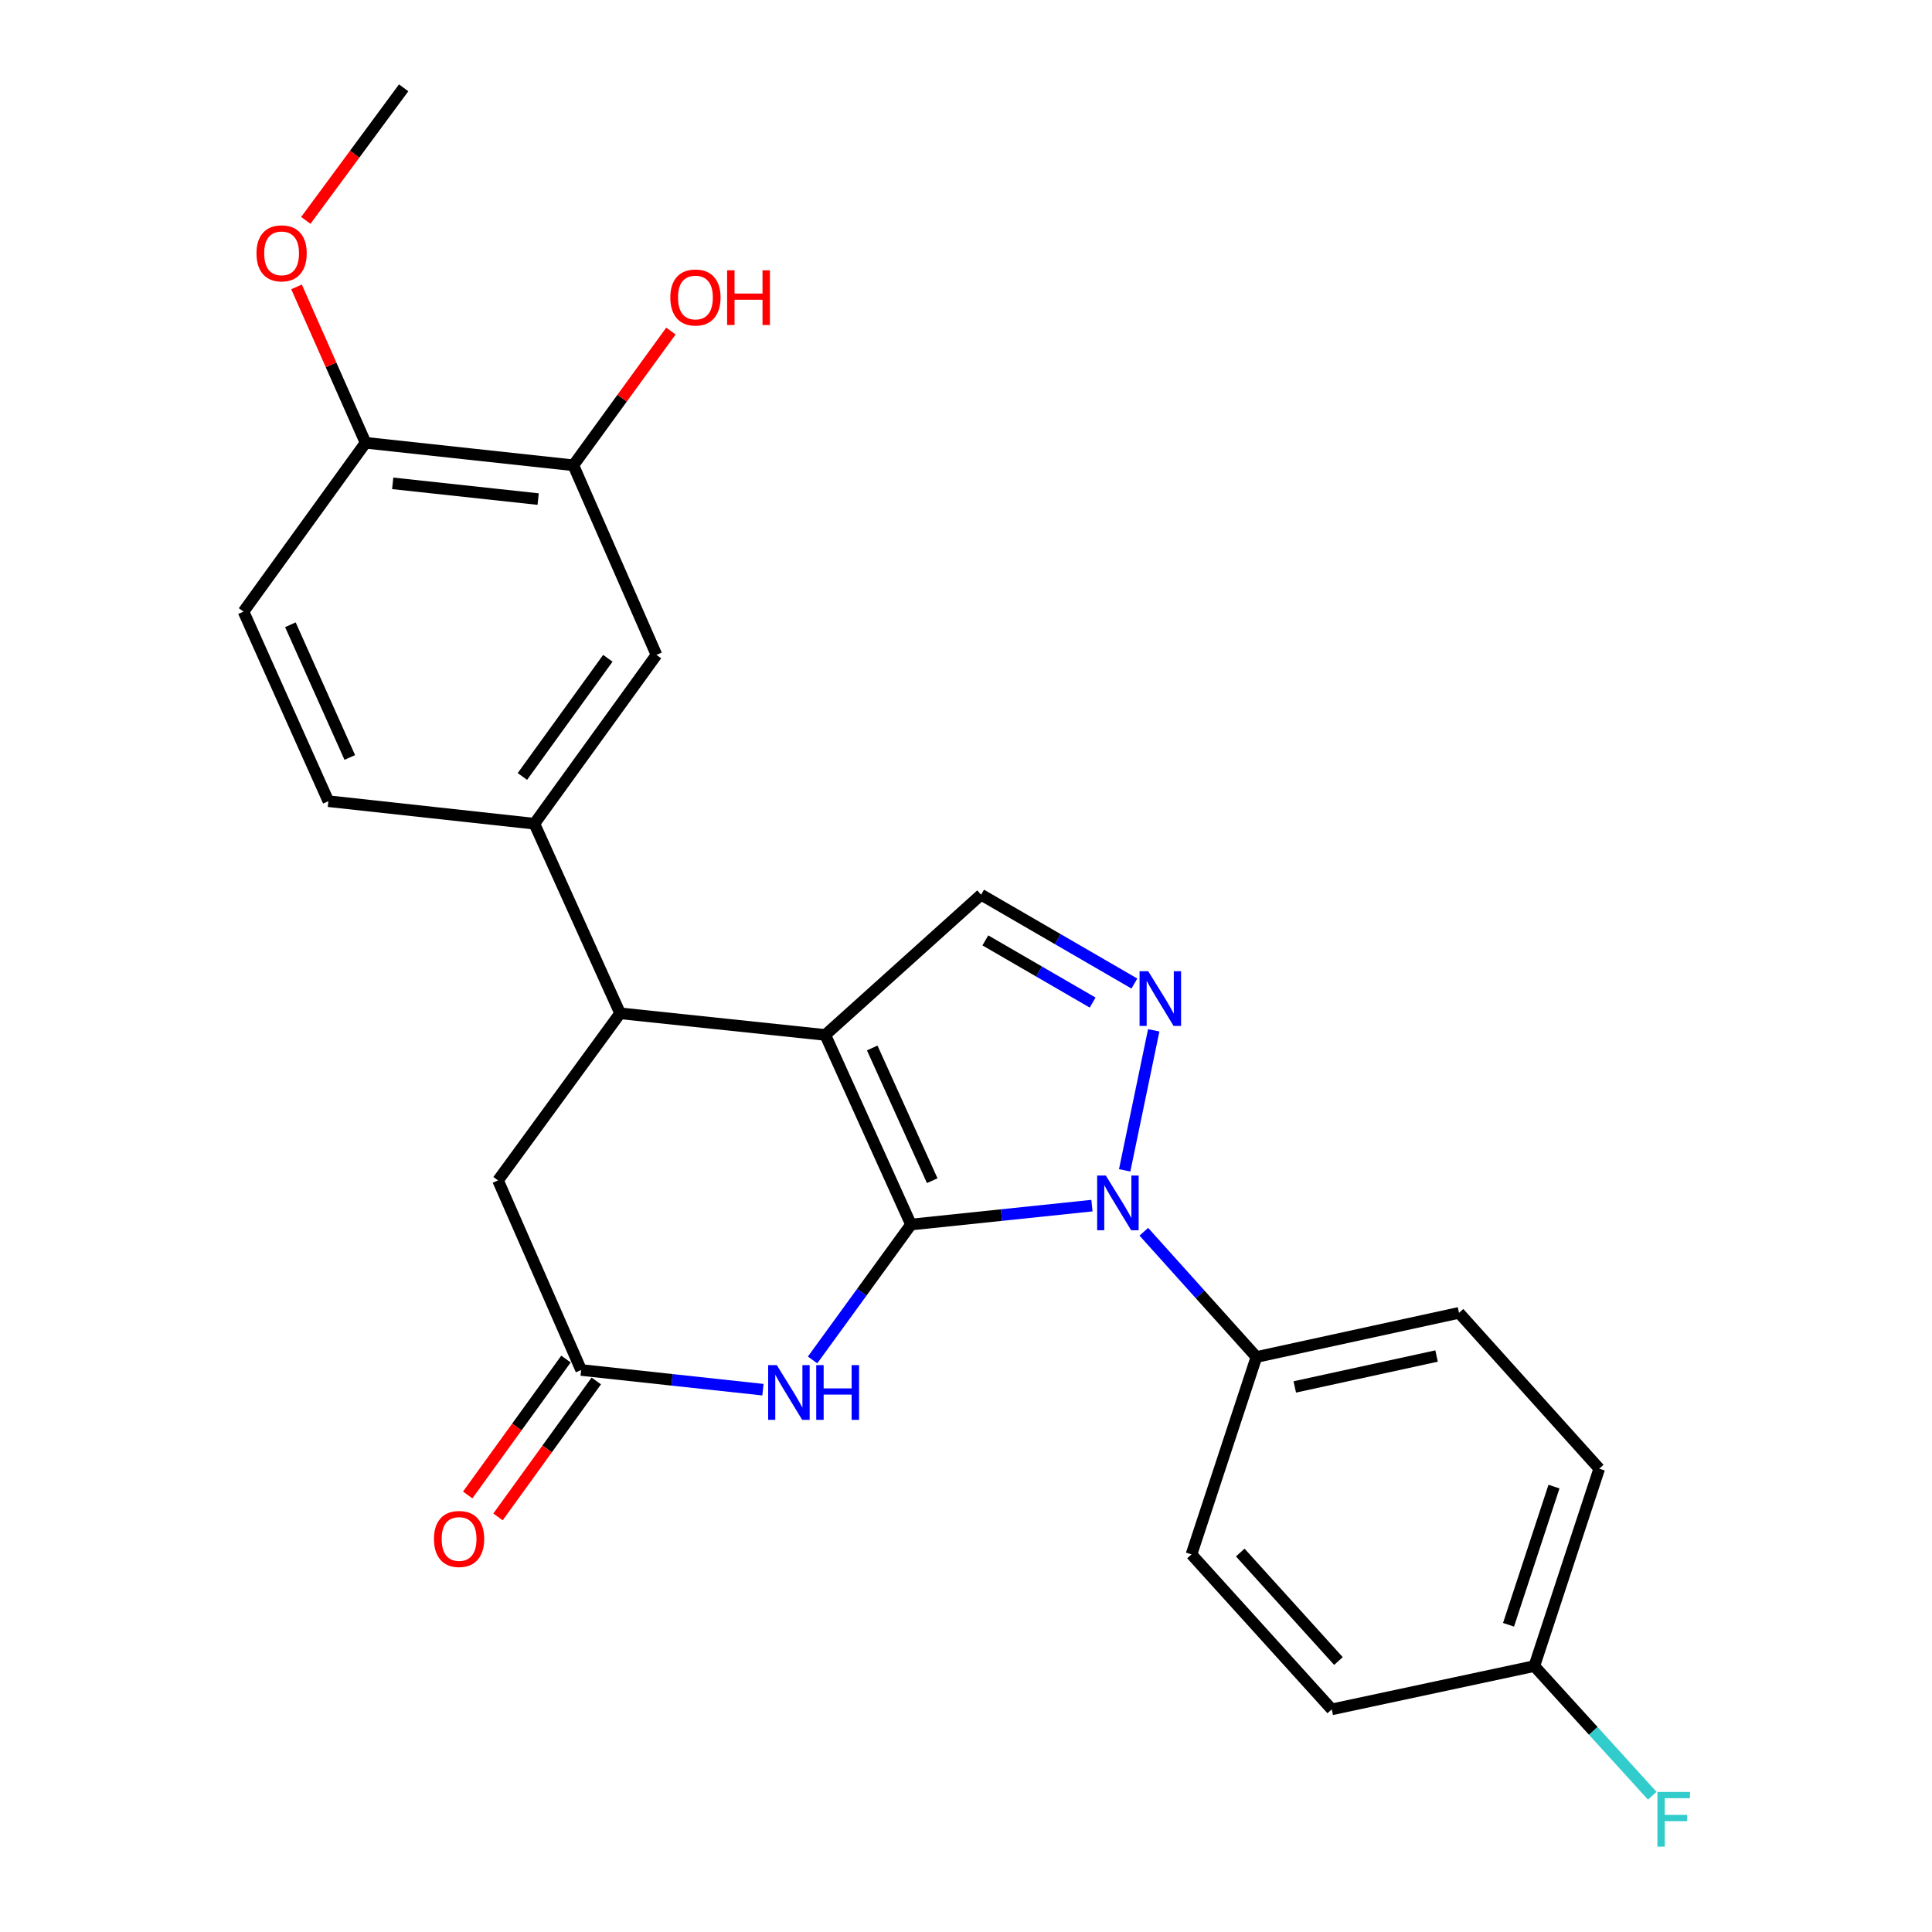 <?xml version='1.0' encoding='iso-8859-1'?>
<svg version='1.1' baseProfile='full'
              xmlns='http://www.w3.org/2000/svg'
                      xmlns:rdkit='http://www.rdkit.org/xml'
                      xmlns:xlink='http://www.w3.org/1999/xlink'
                  xml:space='preserve'
width='1000px' height='1000px' viewBox='0 0 1000 1000'>
<!-- END OF HEADER -->
<rect style='opacity:1.0;fill:#FFFFFF;stroke:none' width='1000' height='1000' x='0' y='0'> </rect>
<path class='bond-0' d='M 471.532,633.818 L 427.166,535.684' style='fill:none;fill-rule:evenodd;stroke:#000000;stroke-width:6px;stroke-linecap:butt;stroke-linejoin:miter;stroke-opacity:1' />
<path class='bond-0' d='M 482.518,611.122 L 451.462,542.428' style='fill:none;fill-rule:evenodd;stroke:#000000;stroke-width:6px;stroke-linecap:butt;stroke-linejoin:miter;stroke-opacity:1' />
<path class='bond-1' d='M 471.532,633.818 L 518.363,628.922' style='fill:none;fill-rule:evenodd;stroke:#000000;stroke-width:6px;stroke-linecap:butt;stroke-linejoin:miter;stroke-opacity:1' />
<path class='bond-1' d='M 518.363,628.922 L 565.194,624.026' style='fill:none;fill-rule:evenodd;stroke:#0000FF;stroke-width:6px;stroke-linecap:butt;stroke-linejoin:miter;stroke-opacity:1' />
<path class='bond-3' d='M 471.532,633.818 L 446.06,668.863' style='fill:none;fill-rule:evenodd;stroke:#000000;stroke-width:6px;stroke-linecap:butt;stroke-linejoin:miter;stroke-opacity:1' />
<path class='bond-3' d='M 446.06,668.863 L 420.588,703.908' style='fill:none;fill-rule:evenodd;stroke:#0000FF;stroke-width:6px;stroke-linecap:butt;stroke-linejoin:miter;stroke-opacity:1' />
<path class='bond-4' d='M 427.166,535.684 L 320.965,524.487' style='fill:none;fill-rule:evenodd;stroke:#000000;stroke-width:6px;stroke-linecap:butt;stroke-linejoin:miter;stroke-opacity:1' />
<path class='bond-5' d='M 427.166,535.684 L 507.822,463.094' style='fill:none;fill-rule:evenodd;stroke:#000000;stroke-width:6px;stroke-linecap:butt;stroke-linejoin:miter;stroke-opacity:1' />
<path class='bond-2' d='M 582.126,605.761 L 597.168,533.291' style='fill:none;fill-rule:evenodd;stroke:#0000FF;stroke-width:6px;stroke-linecap:butt;stroke-linejoin:miter;stroke-opacity:1' />
<path class='bond-8' d='M 592.047,637.553 L 621.185,669.969' style='fill:none;fill-rule:evenodd;stroke:#0000FF;stroke-width:6px;stroke-linecap:butt;stroke-linejoin:miter;stroke-opacity:1' />
<path class='bond-8' d='M 621.185,669.969 L 650.323,702.385' style='fill:none;fill-rule:evenodd;stroke:#000000;stroke-width:6px;stroke-linecap:butt;stroke-linejoin:miter;stroke-opacity:1' />
<path class='bond-25' d='M 587.158,509.082 L 547.49,486.088' style='fill:none;fill-rule:evenodd;stroke:#0000FF;stroke-width:6px;stroke-linecap:butt;stroke-linejoin:miter;stroke-opacity:1' />
<path class='bond-25' d='M 547.49,486.088 L 507.822,463.094' style='fill:none;fill-rule:evenodd;stroke:#000000;stroke-width:6px;stroke-linecap:butt;stroke-linejoin:miter;stroke-opacity:1' />
<path class='bond-25' d='M 565.548,518.934 L 537.781,502.838' style='fill:none;fill-rule:evenodd;stroke:#0000FF;stroke-width:6px;stroke-linecap:butt;stroke-linejoin:miter;stroke-opacity:1' />
<path class='bond-25' d='M 537.781,502.838 L 510.013,486.742' style='fill:none;fill-rule:evenodd;stroke:#000000;stroke-width:6px;stroke-linecap:butt;stroke-linejoin:miter;stroke-opacity:1' />
<path class='bond-6' d='M 394.899,719.299 L 347.849,714.203' style='fill:none;fill-rule:evenodd;stroke:#0000FF;stroke-width:6px;stroke-linecap:butt;stroke-linejoin:miter;stroke-opacity:1' />
<path class='bond-6' d='M 347.849,714.203 L 300.798,709.107' style='fill:none;fill-rule:evenodd;stroke:#000000;stroke-width:6px;stroke-linecap:butt;stroke-linejoin:miter;stroke-opacity:1' />
<path class='bond-7' d='M 320.965,524.487 L 276.598,426.353' style='fill:none;fill-rule:evenodd;stroke:#000000;stroke-width:6px;stroke-linecap:butt;stroke-linejoin:miter;stroke-opacity:1' />
<path class='bond-26' d='M 320.965,524.487 L 257.776,610.973' style='fill:none;fill-rule:evenodd;stroke:#000000;stroke-width:6px;stroke-linecap:butt;stroke-linejoin:miter;stroke-opacity:1' />
<path class='bond-10' d='M 300.798,709.107 L 257.776,610.973' style='fill:none;fill-rule:evenodd;stroke:#000000;stroke-width:6px;stroke-linecap:butt;stroke-linejoin:miter;stroke-opacity:1' />
<path class='bond-13' d='M 292.954,703.435 L 267.516,738.617' style='fill:none;fill-rule:evenodd;stroke:#000000;stroke-width:6px;stroke-linecap:butt;stroke-linejoin:miter;stroke-opacity:1' />
<path class='bond-13' d='M 267.516,738.617 L 242.078,773.798' style='fill:none;fill-rule:evenodd;stroke:#FF0000;stroke-width:6px;stroke-linecap:butt;stroke-linejoin:miter;stroke-opacity:1' />
<path class='bond-13' d='M 308.642,714.779 L 283.205,749.96' style='fill:none;fill-rule:evenodd;stroke:#000000;stroke-width:6px;stroke-linecap:butt;stroke-linejoin:miter;stroke-opacity:1' />
<path class='bond-13' d='M 283.205,749.96 L 257.767,785.142' style='fill:none;fill-rule:evenodd;stroke:#FF0000;stroke-width:6px;stroke-linecap:butt;stroke-linejoin:miter;stroke-opacity:1' />
<path class='bond-9' d='M 276.598,426.353 L 339.787,338.964' style='fill:none;fill-rule:evenodd;stroke:#000000;stroke-width:6px;stroke-linecap:butt;stroke-linejoin:miter;stroke-opacity:1' />
<path class='bond-9' d='M 270.388,401.901 L 314.62,340.728' style='fill:none;fill-rule:evenodd;stroke:#000000;stroke-width:6px;stroke-linecap:butt;stroke-linejoin:miter;stroke-opacity:1' />
<path class='bond-14' d='M 276.598,426.353 L 169.967,414.694' style='fill:none;fill-rule:evenodd;stroke:#000000;stroke-width:6px;stroke-linecap:butt;stroke-linejoin:miter;stroke-opacity:1' />
<path class='bond-16' d='M 650.323,702.385 L 755.179,679.529' style='fill:none;fill-rule:evenodd;stroke:#000000;stroke-width:6px;stroke-linecap:butt;stroke-linejoin:miter;stroke-opacity:1' />
<path class='bond-16' d='M 670.174,717.872 L 743.574,701.873' style='fill:none;fill-rule:evenodd;stroke:#000000;stroke-width:6px;stroke-linecap:butt;stroke-linejoin:miter;stroke-opacity:1' />
<path class='bond-17' d='M 650.323,702.385 L 616.711,804.552' style='fill:none;fill-rule:evenodd;stroke:#000000;stroke-width:6px;stroke-linecap:butt;stroke-linejoin:miter;stroke-opacity:1' />
<path class='bond-11' d='M 339.787,338.964 L 296.765,240.83' style='fill:none;fill-rule:evenodd;stroke:#000000;stroke-width:6px;stroke-linecap:butt;stroke-linejoin:miter;stroke-opacity:1' />
<path class='bond-19' d='M 296.765,240.83 L 322.018,206.09' style='fill:none;fill-rule:evenodd;stroke:#000000;stroke-width:6px;stroke-linecap:butt;stroke-linejoin:miter;stroke-opacity:1' />
<path class='bond-19' d='M 322.018,206.09 L 347.271,171.35' style='fill:none;fill-rule:evenodd;stroke:#FF0000;stroke-width:6px;stroke-linecap:butt;stroke-linejoin:miter;stroke-opacity:1' />
<path class='bond-28' d='M 296.765,240.83 L 189.22,229.182' style='fill:none;fill-rule:evenodd;stroke:#000000;stroke-width:6px;stroke-linecap:butt;stroke-linejoin:miter;stroke-opacity:1' />
<path class='bond-28' d='M 278.548,258.33 L 203.267,250.176' style='fill:none;fill-rule:evenodd;stroke:#000000;stroke-width:6px;stroke-linecap:butt;stroke-linejoin:miter;stroke-opacity:1' />
<path class='bond-12' d='M 189.22,229.182 L 126.041,316.56' style='fill:none;fill-rule:evenodd;stroke:#000000;stroke-width:6px;stroke-linecap:butt;stroke-linejoin:miter;stroke-opacity:1' />
<path class='bond-23' d='M 189.22,229.182 L 171.351,188.836' style='fill:none;fill-rule:evenodd;stroke:#000000;stroke-width:6px;stroke-linecap:butt;stroke-linejoin:miter;stroke-opacity:1' />
<path class='bond-23' d='M 171.351,188.836 L 153.482,148.491' style='fill:none;fill-rule:evenodd;stroke:#FF0000;stroke-width:6px;stroke-linecap:butt;stroke-linejoin:miter;stroke-opacity:1' />
<path class='bond-15' d='M 169.967,414.694 L 126.041,316.56' style='fill:none;fill-rule:evenodd;stroke:#000000;stroke-width:6px;stroke-linecap:butt;stroke-linejoin:miter;stroke-opacity:1' />
<path class='bond-15' d='M 181.049,392.064 L 150.301,323.371' style='fill:none;fill-rule:evenodd;stroke:#000000;stroke-width:6px;stroke-linecap:butt;stroke-linejoin:miter;stroke-opacity:1' />
<path class='bond-20' d='M 755.179,679.529 L 827.768,760.185' style='fill:none;fill-rule:evenodd;stroke:#000000;stroke-width:6px;stroke-linecap:butt;stroke-linejoin:miter;stroke-opacity:1' />
<path class='bond-21' d='M 616.711,804.552 L 689.312,884.767' style='fill:none;fill-rule:evenodd;stroke:#000000;stroke-width:6px;stroke-linecap:butt;stroke-linejoin:miter;stroke-opacity:1' />
<path class='bond-21' d='M 641.955,803.593 L 692.776,859.744' style='fill:none;fill-rule:evenodd;stroke:#000000;stroke-width:6px;stroke-linecap:butt;stroke-linejoin:miter;stroke-opacity:1' />
<path class='bond-18' d='M 794.168,862.353 L 689.312,884.767' style='fill:none;fill-rule:evenodd;stroke:#000000;stroke-width:6px;stroke-linecap:butt;stroke-linejoin:miter;stroke-opacity:1' />
<path class='bond-22' d='M 794.168,862.353 L 824.687,895.911' style='fill:none;fill-rule:evenodd;stroke:#000000;stroke-width:6px;stroke-linecap:butt;stroke-linejoin:miter;stroke-opacity:1' />
<path class='bond-22' d='M 824.687,895.911 L 855.205,929.469' style='fill:none;fill-rule:evenodd;stroke:#33CCCC;stroke-width:6px;stroke-linecap:butt;stroke-linejoin:miter;stroke-opacity:1' />
<path class='bond-27' d='M 794.168,862.353 L 827.768,760.185' style='fill:none;fill-rule:evenodd;stroke:#000000;stroke-width:6px;stroke-linecap:butt;stroke-linejoin:miter;stroke-opacity:1' />
<path class='bond-27' d='M 780.817,840.979 L 804.337,769.462' style='fill:none;fill-rule:evenodd;stroke:#000000;stroke-width:6px;stroke-linecap:butt;stroke-linejoin:miter;stroke-opacity:1' />
<path class='bond-24' d='M 158.289,114.068 L 183.612,79.761' style='fill:none;fill-rule:evenodd;stroke:#FF0000;stroke-width:6px;stroke-linecap:butt;stroke-linejoin:miter;stroke-opacity:1' />
<path class='bond-24' d='M 183.612,79.761 L 208.935,45.455' style='fill:none;fill-rule:evenodd;stroke:#000000;stroke-width:6px;stroke-linecap:butt;stroke-linejoin:miter;stroke-opacity:1' />
<path  class='atom-2' d='M 572.366 608.461
L 581.646 623.461
Q 582.566 624.941, 584.046 627.621
Q 585.526 630.301, 585.606 630.461
L 585.606 608.461
L 589.366 608.461
L 589.366 636.781
L 585.486 636.781
L 575.526 620.381
Q 574.366 618.461, 573.126 616.261
Q 571.926 614.061, 571.566 613.381
L 571.566 636.781
L 567.886 636.781
L 567.886 608.461
L 572.366 608.461
' fill='#0000FF'/>
<path  class='atom-3' d='M 594.318 502.702
L 603.598 517.702
Q 604.518 519.182, 605.998 521.862
Q 607.478 524.542, 607.558 524.702
L 607.558 502.702
L 611.318 502.702
L 611.318 531.022
L 607.438 531.022
L 597.478 514.622
Q 596.318 512.702, 595.078 510.502
Q 593.878 508.302, 593.518 507.622
L 593.518 531.022
L 589.838 531.022
L 589.838 502.702
L 594.318 502.702
' fill='#0000FF'/>
<path  class='atom-4' d='M 402.083 706.595
L 411.363 721.595
Q 412.283 723.075, 413.763 725.755
Q 415.243 728.435, 415.323 728.595
L 415.323 706.595
L 419.083 706.595
L 419.083 734.915
L 415.203 734.915
L 405.243 718.515
Q 404.083 716.595, 402.843 714.395
Q 401.643 712.195, 401.283 711.515
L 401.283 734.915
L 397.603 734.915
L 397.603 706.595
L 402.083 706.595
' fill='#0000FF'/>
<path  class='atom-4' d='M 422.483 706.595
L 426.323 706.595
L 426.323 718.635
L 440.803 718.635
L 440.803 706.595
L 444.643 706.595
L 444.643 734.915
L 440.803 734.915
L 440.803 721.835
L 426.323 721.835
L 426.323 734.915
L 422.483 734.915
L 422.483 706.595
' fill='#0000FF'/>
<path  class='atom-14' d='M 224.62 796.565
Q 224.62 789.765, 227.98 785.965
Q 231.34 782.165, 237.62 782.165
Q 243.9 782.165, 247.26 785.965
Q 250.62 789.765, 250.62 796.565
Q 250.62 803.445, 247.22 807.365
Q 243.82 811.245, 237.62 811.245
Q 231.38 811.245, 227.98 807.365
Q 224.62 803.485, 224.62 796.565
M 237.62 808.045
Q 241.94 808.045, 244.26 805.165
Q 246.62 802.245, 246.62 796.565
Q 246.62 791.005, 244.26 788.205
Q 241.94 785.365, 237.62 785.365
Q 233.3 785.365, 230.94 788.165
Q 228.62 790.965, 228.62 796.565
Q 228.62 802.285, 230.94 805.165
Q 233.3 808.045, 237.62 808.045
' fill='#FF0000'/>
<path  class='atom-20' d='M 346.954 153.983
Q 346.954 147.183, 350.314 143.383
Q 353.674 139.583, 359.954 139.583
Q 366.234 139.583, 369.594 143.383
Q 372.954 147.183, 372.954 153.983
Q 372.954 160.863, 369.554 164.783
Q 366.154 168.663, 359.954 168.663
Q 353.714 168.663, 350.314 164.783
Q 346.954 160.903, 346.954 153.983
M 359.954 165.463
Q 364.274 165.463, 366.594 162.583
Q 368.954 159.663, 368.954 153.983
Q 368.954 148.423, 366.594 145.623
Q 364.274 142.783, 359.954 142.783
Q 355.634 142.783, 353.274 145.583
Q 350.954 148.383, 350.954 153.983
Q 350.954 159.703, 353.274 162.583
Q 355.634 165.463, 359.954 165.463
' fill='#FF0000'/>
<path  class='atom-20' d='M 376.354 139.903
L 380.194 139.903
L 380.194 151.943
L 394.674 151.943
L 394.674 139.903
L 398.514 139.903
L 398.514 168.223
L 394.674 168.223
L 394.674 155.143
L 380.194 155.143
L 380.194 168.223
L 376.354 168.223
L 376.354 139.903
' fill='#FF0000'/>
<path  class='atom-23' d='M 857.886 927.515
L 874.726 927.515
L 874.726 930.755
L 861.686 930.755
L 861.686 939.355
L 873.286 939.355
L 873.286 942.635
L 861.686 942.635
L 861.686 955.835
L 857.886 955.835
L 857.886 927.515
' fill='#33CCCC'/>
<path  class='atom-24' d='M 132.756 131.128
Q 132.756 124.328, 136.116 120.528
Q 139.476 116.728, 145.756 116.728
Q 152.036 116.728, 155.396 120.528
Q 158.756 124.328, 158.756 131.128
Q 158.756 138.008, 155.356 141.928
Q 151.956 145.808, 145.756 145.808
Q 139.516 145.808, 136.116 141.928
Q 132.756 138.048, 132.756 131.128
M 145.756 142.608
Q 150.076 142.608, 152.396 139.728
Q 154.756 136.808, 154.756 131.128
Q 154.756 125.568, 152.396 122.768
Q 150.076 119.928, 145.756 119.928
Q 141.436 119.928, 139.076 122.728
Q 136.756 125.528, 136.756 131.128
Q 136.756 136.848, 139.076 139.728
Q 141.436 142.608, 145.756 142.608
' fill='#FF0000'/>
</svg>
